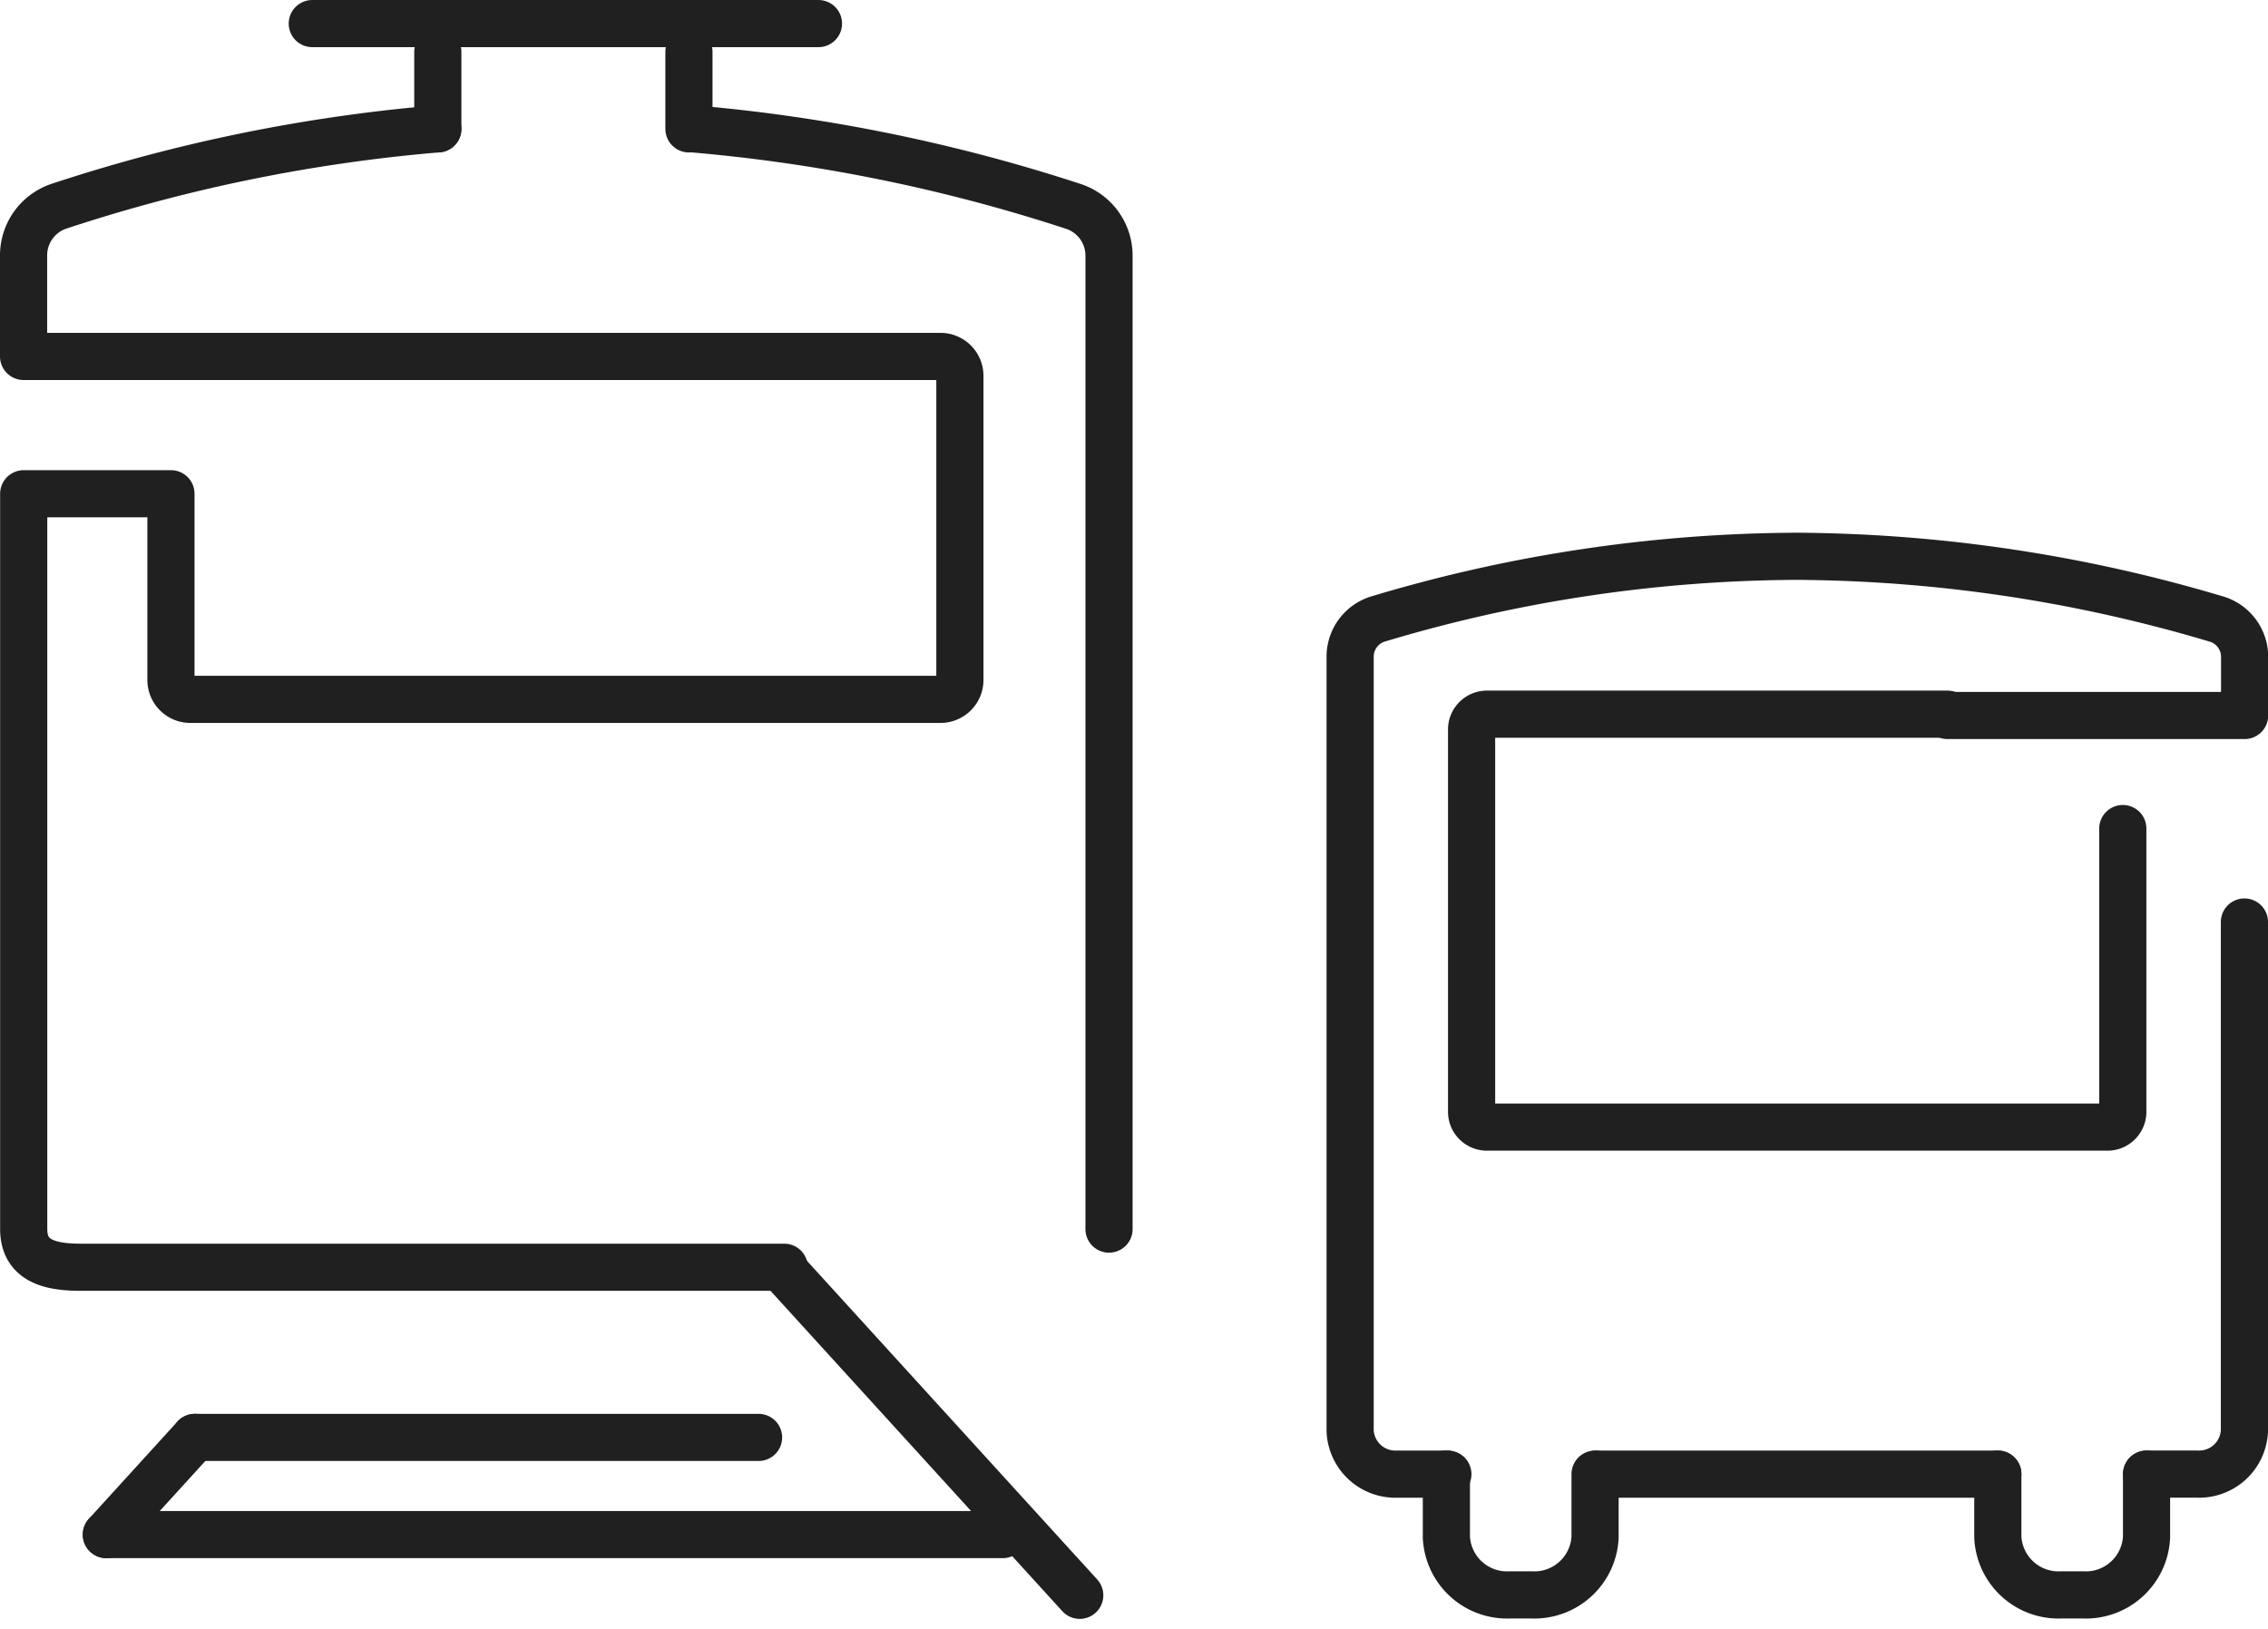 <svg xmlns="http://www.w3.org/2000/svg" width="72.135" height="51.81" viewBox="0 0 72.135 51.81">
  <g id="グループ_7432" data-name="グループ 7432" transform="translate(0.75 0.75)">
    <path id="パス_37011" data-name="パス 37011" d="M1257.223,1775.817a53.547,53.547,0,0,1,12.181,2.476,1.649,1.649,0,0,1,1.123,1.565v30.966" transform="translate(-1236.004 -1772.474)" fill="none" stroke="#202020" stroke-linecap="round" stroke-linejoin="round" stroke-width="1.5"/>
    <path id="パス_37012" data-name="パス 37012" d="M1201.071,1775.84a52.319,52.319,0,0,0-12.058,2.464,1.649,1.649,0,0,0-1.117,1.563v3.213h29.163a.618.618,0,0,1,.617.617v9.675a.617.617,0,0,1-.617.617H1193.2a.617.617,0,0,1-.617-.617v-5.924H1187.9v23.391c0,1.006.816,1.216,1.822,1.216h22.367" transform="translate(-1187.896 -1772.491)" fill="none" stroke="#202020" stroke-linecap="round" stroke-linejoin="round" stroke-width="1.5"/>
    <g id="グループ_7406" data-name="グループ 7406" transform="translate(9.182)">
      <path id="パス_37013" data-name="パス 37013" d="M1217.976,1764.868h16.1" transform="translate(-1217.976 -1764.868)" fill="none" stroke="#202020" stroke-linecap="round" stroke-linejoin="round" stroke-width="1.5"/>
      <line id="線_139" data-name="線 139" y2="2.448" transform="translate(3.993 0.902)" fill="none" stroke="#202020" stroke-linecap="round" stroke-linejoin="round" stroke-width="1.5"/>
      <line id="線_140" data-name="線 140" y2="2.448" transform="translate(11.98 0.902)" fill="none" stroke="#202020" stroke-linecap="round" stroke-linejoin="round" stroke-width="1.5"/>
    </g>
    <g id="グループ_7407" data-name="グループ 7407" transform="translate(2.633 39.674)">
      <line id="線_141" data-name="線 141" x1="2.816" y2="3.092" transform="translate(0 5.303)" fill="none" stroke="#202020" stroke-linecap="round" stroke-linejoin="round" stroke-width="1.5"/>
      <line id="線_142" data-name="線 142" x2="9.404" y2="10.326" transform="translate(21.555 0)" fill="none" stroke="#202020" stroke-linecap="round" stroke-linejoin="round" stroke-width="1.5"/>
      <line id="線_143" data-name="線 143" x2="17.928" transform="translate(2.816 5.303)" fill="none" stroke="#202020" stroke-linecap="round" stroke-linejoin="round" stroke-width="1.5"/>
      <line id="線_144" data-name="線 144" x2="28.512" transform="translate(0 8.394)" fill="none" stroke="#202020" stroke-linecap="round" stroke-linejoin="round" stroke-width="1.5"/>
    </g>
    <line id="線_145" data-name="線 145" x1="12.762" transform="translate(50.03 46.145)" fill="none" stroke="#202020" stroke-linecap="round" stroke-linejoin="round" stroke-width="1.5"/>
    <path id="パス_37014" data-name="パス 37014" d="M1411.707,1858.142v16.193a1.442,1.442,0,0,1-1.5,1.37h-1.609" transform="translate(-1341.072 -1829.561)" fill="none" stroke="#202020" stroke-linecap="round" stroke-linejoin="round" stroke-width="1.5"/>
    <path id="パス_37015" data-name="パス 37015" d="M1328.708,1849.227H1327.1a1.442,1.442,0,0,1-1.5-1.37v-24.668a1.255,1.255,0,0,1,.922-1.176,46.817,46.817,0,0,1,13.3-1.984,47.5,47.5,0,0,1,13.3,1.987,1.256,1.256,0,0,1,.927,1.177v1.9H1344.6" transform="translate(-1283.408 -1803.082)" fill="none" stroke="#202020" stroke-linecap="round" stroke-linejoin="round" stroke-width="1.5"/>
    <path id="パス_37016" data-name="パス 37016" d="M1358.979,1840.265v9.032a.488.488,0,0,1-.509.465h-19.693a.489.489,0,0,1-.51-.465v-12.206a.488.488,0,0,1,.51-.464h14.629" transform="translate(-1292.212 -1814.657)" fill="none" stroke="#202020" stroke-linecap="round" stroke-linejoin="round" stroke-width="1.5"/>
    <path id="パス_37017" data-name="パス 37017" d="M1387.862,1836.627" transform="translate(-1326.668 -1814.675)" fill="none" stroke="#202020" stroke-linecap="round" stroke-linejoin="round" stroke-width="1.5"/>
    <path id="パス_37018" data-name="パス 37018" d="M1340.524,1915.682v2.005a1.932,1.932,0,0,1-2.014,1.837h-.7a1.932,1.932,0,0,1-2.015-1.837v-2.005" transform="translate(-1290.542 -1869.537)" fill="none" stroke="#202020" stroke-linecap="round" stroke-linejoin="round" stroke-width="1.5"/>
    <path id="パス_37019" data-name="パス 37019" d="M1397.828,1915.682v2.005a1.932,1.932,0,0,1-2.015,1.837h-.7a1.932,1.932,0,0,1-2.015-1.837v-2.005" transform="translate(-1330.306 -1869.537)" fill="none" stroke="#202020" stroke-linecap="round" stroke-linejoin="round" stroke-width="1.5"/>
  </g>
</svg>
